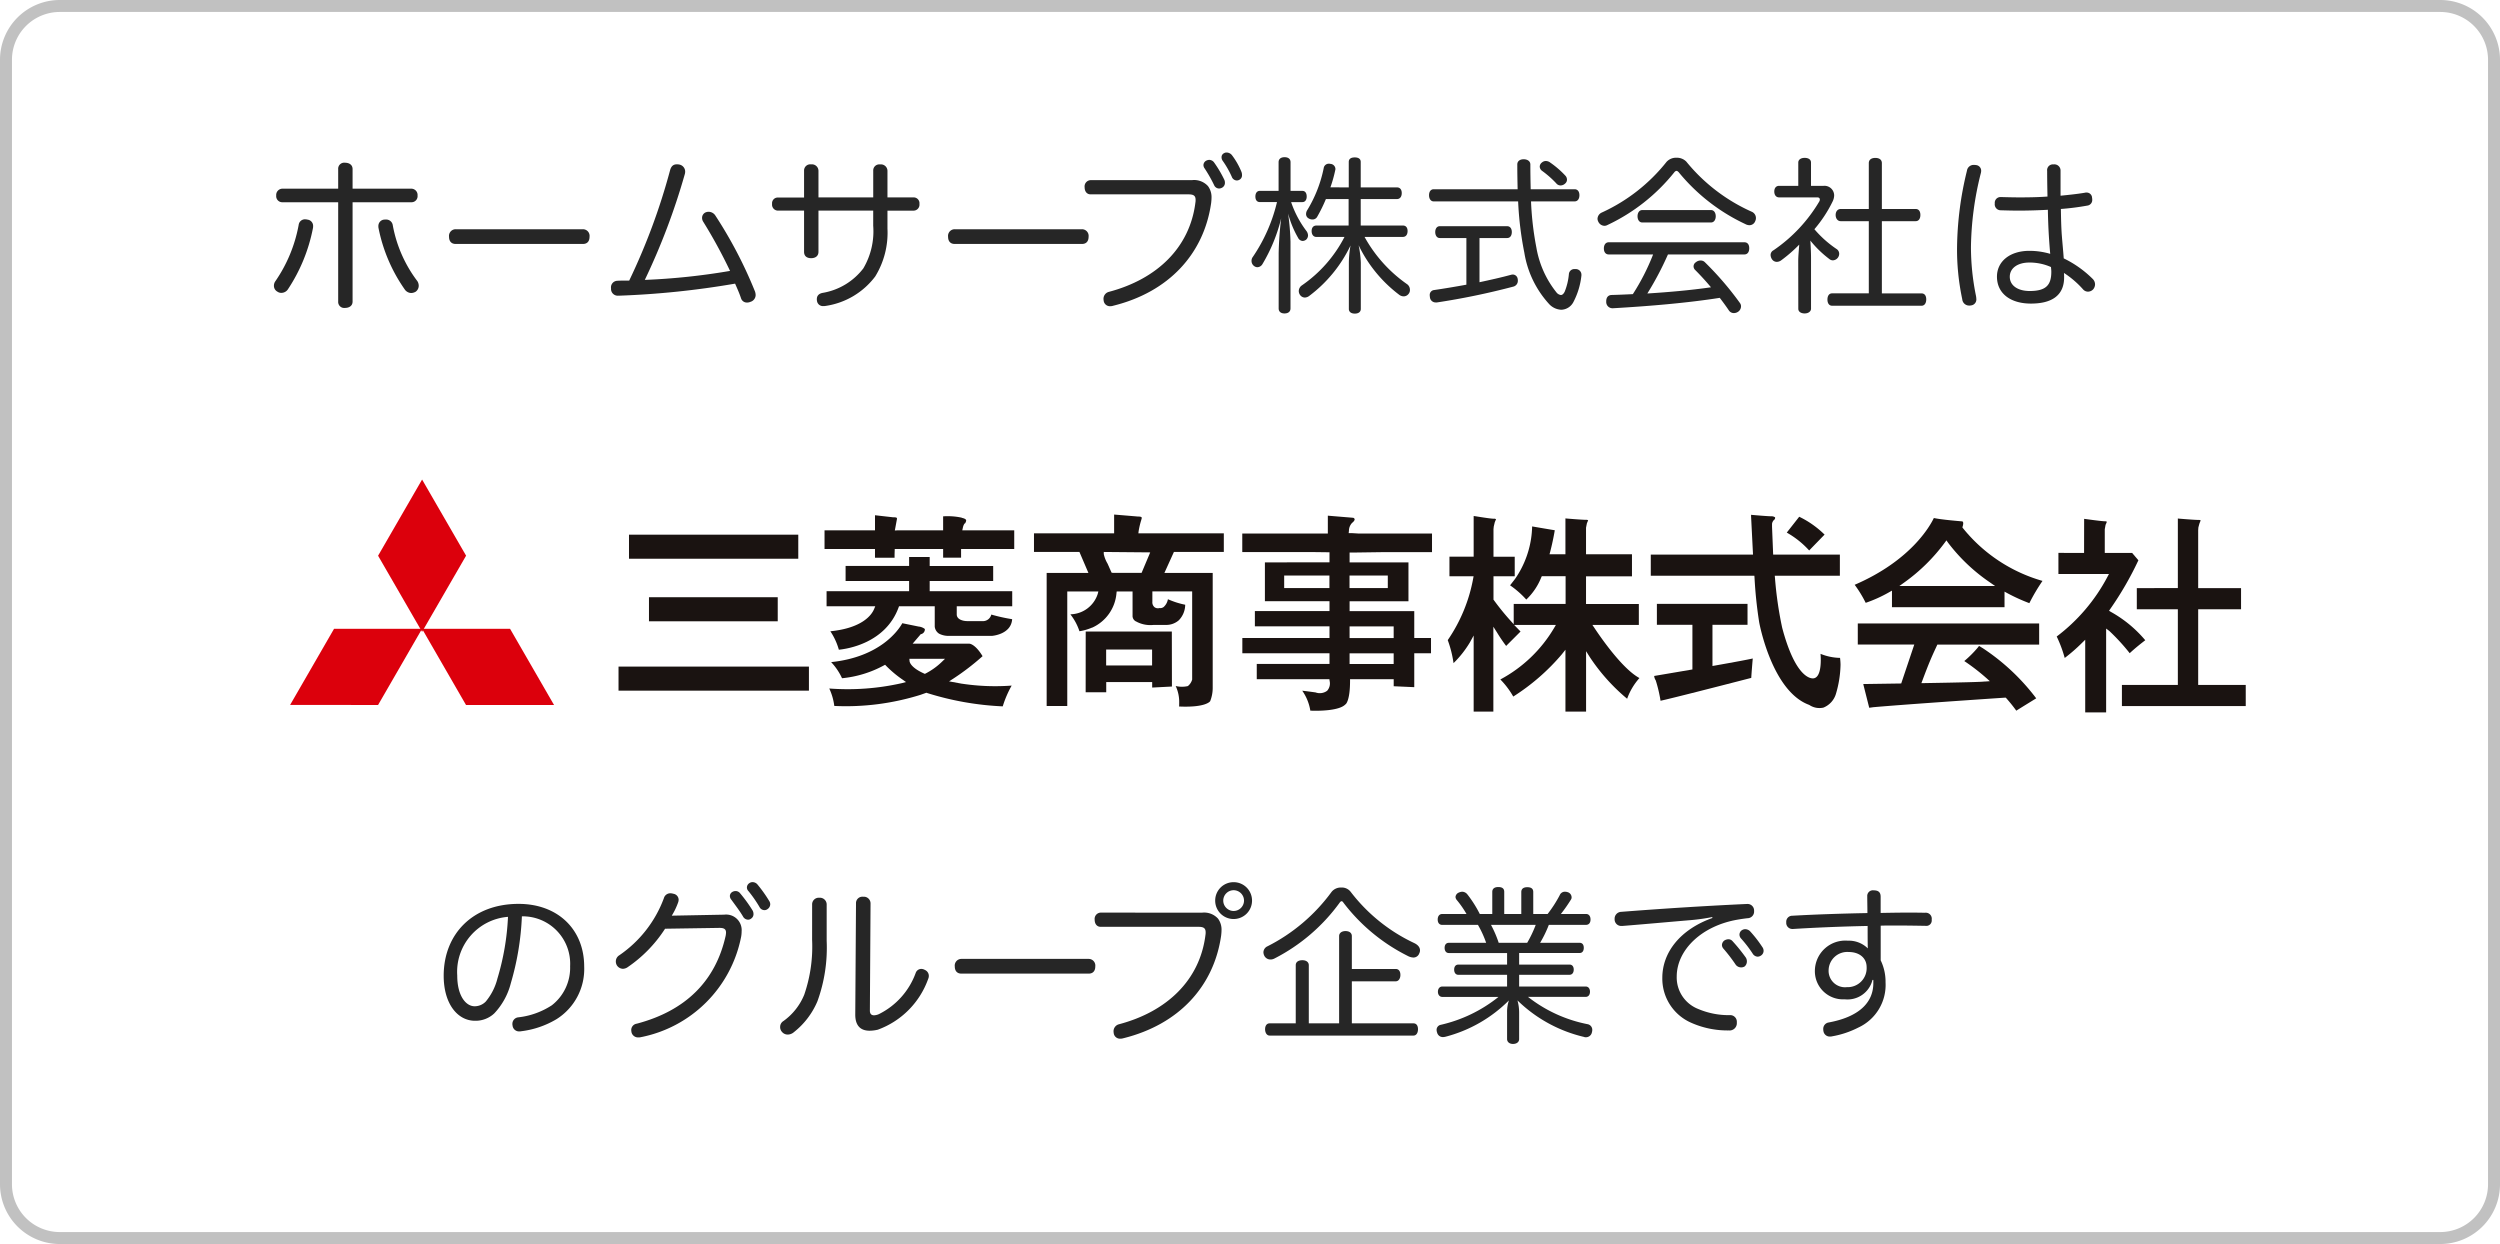 <svg xmlns="http://www.w3.org/2000/svg" width="209" height="104" viewBox="0 0 209 104"><g transform="translate(-88 -7365)"><path d="M7.476-8.092h4.942a.507.507,0,0,0,.49-.56.527.527,0,0,0-.49-.574H7.476v-1.638c0-.364-.294-.532-.63-.532a.505.505,0,0,0-.574.532v1.638H1.582a.527.527,0,0,0-.49.574.507.507,0,0,0,.49.56h4.69V.21a.505.505,0,0,0,.574.532c.336,0,.63-.168.63-.532Zm-4.508,1.9a12.123,12.123,0,0,1-1.946,4.7A.645.645,0,0,0,.9-1.106a.554.554,0,0,0,.294.49.558.558,0,0,0,.336.1.66.66,0,0,0,.546-.308,14.093,14.093,0,0,0,2.086-5.1.628.628,0,0,0,.014-.154.528.528,0,0,0-.462-.56.945.945,0,0,0-.2-.028A.53.53,0,0,0,2.968-6.188Zm7.126-.448a.535.535,0,0,0-.462.546.682.682,0,0,0,.014.168A13.487,13.487,0,0,0,11.83-.812a.678.678,0,0,0,.546.308.783.783,0,0,0,.378-.112.617.617,0,0,0,.252-.5.742.742,0,0,0-.112-.378,11,11,0,0,1-2.058-4.676.553.553,0,0,0-.574-.476A.682.682,0,0,0,10.094-6.636ZM26.74-4.606c.35,0,.546-.224.546-.6a.557.557,0,0,0-.56-.63H16.1a.557.557,0,0,0-.56.63c0,.378.2.6.546.6ZM31.906-1.6a55.683,55.683,0,0,0,3.346-8.848.826.826,0,0,0,.028-.2.6.6,0,0,0-.518-.6.8.8,0,0,0-.182-.014c-.28,0-.462.14-.56.49A52.853,52.853,0,0,1,30.6-1.54h-.5c-.168,0-.336,0-.5.014a.546.546,0,0,0-.518.616v.07a.563.563,0,0,0,.6.56h.056a71.817,71.817,0,0,0,9.716-1.008c.21.476.364.826.5,1.232a.508.508,0,0,0,.49.35.667.667,0,0,0,.28-.056.6.6,0,0,0,.448-.574A.967.967,0,0,0,41.09-.7,36.458,36.458,0,0,0,37.8-6.986a.676.676,0,0,0-.546-.308.667.667,0,0,0-.28.056.5.5,0,0,0-.28.462.588.588,0,0,0,.084.294,41.829,41.829,0,0,1,2.254,4.13A55.123,55.123,0,0,1,31.906-1.6ZM45.22-8.484H43.078a.479.479,0,0,0-.532.532.5.5,0,0,0,.518.56H45.22v3.444c0,.35.224.532.588.532s.616-.182.616-.532V-7.392H51v1.26a6.111,6.111,0,0,1-.826,3.57A5.414,5.414,0,0,1,46.788-.518c-.322.056-.5.238-.5.518A.574.574,0,0,0,46.3.154a.5.5,0,0,0,.546.434.861.861,0,0,0,.182-.014A6.346,6.346,0,0,0,51.17-1.89a6.972,6.972,0,0,0,1.022-4v-1.5h2.156a.5.5,0,0,0,.518-.56.489.489,0,0,0-.532-.546H52.192v-2.226a.547.547,0,0,0-.616-.532.506.506,0,0,0-.574.532V-8.5H46.424v-2.226a.547.547,0,0,0-.616-.532.517.517,0,0,0-.588.532ZM68.46-4.606c.35,0,.546-.224.546-.6a.557.557,0,0,0-.56-.63H57.82a.557.557,0,0,0-.56.63c0,.378.2.6.546.6Zm.714-5.334a.526.526,0,0,0-.5.588c0,.35.182.6.5.6h8.162c.434,0,.616.1.616.462a1.06,1.06,0,0,1-.014.21C77.476-4.312,74.732-1.666,70.7-.6a.6.6,0,0,0-.448.588A1.225,1.225,0,0,0,70.28.21.527.527,0,0,0,70.812.6.793.793,0,0,0,71.064.56c4.648-1.148,7.588-4.34,8.19-8.6.014-.14.028-.266.028-.392a1.542,1.542,0,0,0-.294-1.008,1.563,1.563,0,0,0-1.344-.5Zm11.158-2.254a.365.365,0,0,0-.21.336.5.5,0,0,0,.1.308,7.766,7.766,0,0,1,.756,1.33.463.463,0,0,0,.406.308.443.443,0,0,0,.224-.056.416.416,0,0,0,.224-.392.731.731,0,0,0-.056-.294,6.093,6.093,0,0,0-.784-1.372.585.585,0,0,0-.448-.224A.4.4,0,0,0,80.332-12.194Zm-1.5.63a.437.437,0,0,0-.224.364.485.485,0,0,0,.1.28,11.774,11.774,0,0,1,.8,1.414.456.456,0,0,0,.406.266.57.57,0,0,0,.252-.07.454.454,0,0,0,.238-.406.607.607,0,0,0-.056-.266,9.727,9.727,0,0,0-.854-1.442.511.511,0,0,0-.406-.21A.57.57,0,0,0,78.834-11.564ZM89.222-9.338a11.114,11.114,0,0,0,.406-1.442.273.273,0,0,0,.014-.1.442.442,0,0,0-.434-.42.238.238,0,0,0-.1-.014.429.429,0,0,0-.448.378,10.874,10.874,0,0,1-1.372,3.5.609.609,0,0,0-.1.322.406.406,0,0,0,.2.364.619.619,0,0,0,.336.1A.446.446,0,0,0,88.13-6.9a12.8,12.8,0,0,0,.714-1.456h1.9v2.212h-2.7c-.238,0-.392.168-.392.462s.154.49.392.49H90.4a11.046,11.046,0,0,1-3.556,4.046.584.584,0,0,0-.266.476.57.57,0,0,0,.112.336.506.506,0,0,0,.392.21.663.663,0,0,0,.392-.154,11.406,11.406,0,0,0,3.43-4.2,8.545,8.545,0,0,0-.14,1.456V.826c0,.252.2.392.5.392s.5-.14.5-.392V-3.038a8.282,8.282,0,0,0-.182-1.456A11.365,11.365,0,0,0,95-.336a.641.641,0,0,0,.336.112.519.519,0,0,0,.434-.224.491.491,0,0,0,.1-.322.569.569,0,0,0-.224-.462,11.722,11.722,0,0,1-3.57-3.962h3.206c.252,0,.392-.2.392-.49s-.14-.462-.392-.462H91.756V-8.358H94.78c.266,0,.406-.21.406-.5s-.14-.476-.406-.476H91.756v-2.128c0-.252-.182-.378-.5-.378s-.5.126-.5.378v2.128Zm-3.332.294v-2.394c0-.266-.182-.42-.5-.42s-.5.154-.5.42v2.394H83.328c-.252,0-.378.2-.378.476s.126.462.378.462h1.428A13.75,13.75,0,0,1,82.74-3.528a.538.538,0,0,0-.112.336.528.528,0,0,0,.182.406.487.487,0,0,0,.308.126.522.522,0,0,0,.434-.28,13.808,13.808,0,0,0,1.554-3.808,28.583,28.583,0,0,0-.21,2.912V.784c0,.266.182.42.49.42s.5-.154.5-.42V-4.8a20.352,20.352,0,0,0-.2-2.352,8.262,8.262,0,0,0,.84,2.044.449.449,0,0,0,.378.252.515.515,0,0,0,.294-.112.5.5,0,0,0,.154-.35.663.663,0,0,0-.14-.378,8.515,8.515,0,0,1-1.274-2.408h.938c.238,0,.364-.2.364-.462,0-.294-.126-.476-.364-.476Zm19.026.882a28,28,0,0,0,.518,4.284,8.313,8.313,0,0,0,2.1,4.326,1.48,1.48,0,0,0,.994.448,1.187,1.187,0,0,0,1.008-.644,6.182,6.182,0,0,0,.672-2.226V-2.03a.472.472,0,0,0-.476-.476h-.084a.456.456,0,0,0-.49.434,5.128,5.128,0,0,1-.35,1.456c-.1.2-.21.28-.322.28a.575.575,0,0,1-.336-.182,8.208,8.208,0,0,1-1.708-3.78,25.623,25.623,0,0,1-.448-3.864h3.64c.266,0,.406-.224.406-.518s-.14-.5-.406-.5h-3.668c-.014-.644-.028-1.33-.028-2.072,0-.266-.238-.434-.56-.434s-.532.168-.532.434c0,.728.014,1.428.028,2.072H97.86c-.252,0-.392.21-.392.5s.14.518.392.518ZM100.59-5.1V-1.2c-.924.168-1.834.322-2.7.448a.406.406,0,0,0-.364.434.525.525,0,0,0,.014.14.478.478,0,0,0,.49.462h.1a60.177,60.177,0,0,0,6.356-1.316.5.5,0,0,0,.406-.5.574.574,0,0,0-.014-.154.418.418,0,0,0-.406-.364.7.7,0,0,0-.168.028c-.826.224-1.708.42-2.618.616V-5.1h2.31c.252,0,.392-.21.392-.5s-.14-.49-.392-.49H98.364c-.238,0-.378.21-.378.49s.14.5.378.5Zm6.986-6.328a.641.641,0,0,0-.336-.112.5.5,0,0,0-.336.126.438.438,0,0,0-.182.35.455.455,0,0,0,.2.35,8.2,8.2,0,0,1,1.176,1.036.47.47,0,0,0,.378.182.573.573,0,0,0,.378-.168A.419.419,0,0,0,109-9.982a.493.493,0,0,0-.126-.322A7.641,7.641,0,0,0,107.576-11.424Zm16.254,7.7c.266,0,.406-.21.406-.518s-.14-.5-.406-.5H112.49c-.252,0-.406.21-.406.518s.154.5.406.5h3.71a18.52,18.52,0,0,1-1.694,3.318c-.588.028-1.19.056-1.778.07-.294.014-.448.21-.448.532V.238a.522.522,0,0,0,.532.532h.028C115.794.6,119,.336,121.772-.1c.28.364.546.728.77,1.064a.5.5,0,0,0,.42.21.636.636,0,0,0,.364-.126.558.558,0,0,0,.224-.434.465.465,0,0,0-.1-.294,26.132,26.132,0,0,0-2.912-3.388.487.487,0,0,0-.378-.154.6.6,0,0,0-.378.14.416.416,0,0,0-.2.35.427.427,0,0,0,.126.294c.434.434.9.938,1.33,1.456-1.764.252-3.542.406-5.32.518a25.89,25.89,0,0,0,1.722-3.262Zm-6.482-7.77a14.707,14.707,0,0,1-5.446,4.27.594.594,0,0,0-.35.518.57.57,0,0,0,.07.252.582.582,0,0,0,.5.336.5.5,0,0,0,.238-.056,15.724,15.724,0,0,0,5.628-4.438.267.267,0,0,1,.168-.1c.056,0,.112.042.182.112A15.92,15.92,0,0,0,123.9-6.272a.75.75,0,0,0,.364.1.517.517,0,0,0,.476-.35.549.549,0,0,0,.056-.252.571.571,0,0,0-.336-.518,14.854,14.854,0,0,1-5.488-4.2,1.1,1.1,0,0,0-.812-.322A1.075,1.075,0,0,0,117.348-11.494Zm-2.058,4.06c-.252,0-.392.238-.392.518s.14.518.392.518h5.754c.252,0,.392-.238.392-.518s-.14-.518-.392-.518ZM128.338.812c0,.266.252.392.532.392.322,0,.532-.182.532-.392V-3.444c0-.49-.028-.966-.056-1.442a8.858,8.858,0,0,0,1.568,1.526.487.487,0,0,0,.308.126.554.554,0,0,0,.434-.238.533.533,0,0,0,.1-.308.472.472,0,0,0-.224-.406,9.026,9.026,0,0,1-1.848-1.652,10.872,10.872,0,0,0,1.526-2.324,1.213,1.213,0,0,0,.126-.5.809.809,0,0,0-.9-.8H129.4V-11.41c0-.252-.21-.392-.532-.392s-.532.154-.532.392v1.946h-1.6c-.266,0-.406.2-.406.476s.14.49.406.49h3.192c.14,0,.21.07.21.182a.365.365,0,0,1-.042.154,12.851,12.851,0,0,1-3.836,4.088.437.437,0,0,0-.238.392.686.686,0,0,0,.112.35.49.49,0,0,0,.406.224.636.636,0,0,0,.364-.126,12.12,12.12,0,0,0,1.512-1.316c-.028.434-.084.938-.084,1.4Zm5.894-7.322V-.476h-3.066c-.252,0-.392.21-.392.518s.14.518.392.518h7.476c.252,0,.392-.224.392-.532s-.14-.5-.392-.5h-3.318V-6.51h2.828c.252,0,.392-.21.392-.518s-.14-.5-.392-.5h-2.828v-3.836c0-.28-.21-.434-.546-.434s-.546.154-.546.434v3.836H131.88c-.252,0-.42.21-.42.5s.168.518.42.518Zm16.03-2.128v-2.086a.517.517,0,0,0-.588-.532.484.484,0,0,0-.532.546c0,.714.014,1.442.028,2.142-.77.056-1.554.07-2.31.07-.532,0-1.064-.014-1.568-.028h-.028a.479.479,0,0,0-.5.532.5.5,0,0,0,.518.574c.476.014.966.028,1.456.028.84,0,1.694-.028,2.464-.07.014.8.042,1.526.084,2.2.028.462.07,1.022.112,1.484a6.111,6.111,0,0,0-1.736-.252c-1.666,0-2.716.91-2.716,2.156,0,1.4,1.12,2.254,2.842,2.254,1.764,0,2.772-.7,2.772-2.184a3.67,3.67,0,0,0-.014-.378A7.819,7.819,0,0,1,152.152-.8a.545.545,0,0,0,.406.182.6.6,0,0,0,.42-.182.651.651,0,0,0,.168-.434.64.64,0,0,0-.182-.434A8.96,8.96,0,0,0,150.528-3.4c-.042-.6-.112-1.316-.154-1.848-.056-.7-.07-1.456-.084-2.282a21.267,21.267,0,0,0,2.2-.28.472.472,0,0,0,.42-.518.387.387,0,0,0-.014-.126.449.449,0,0,0-.476-.448.388.388,0,0,0-.126.014C151.648-8.778,150.948-8.708,150.262-8.638Zm-.8,5.964c.014.168.028.266.028.392,0,1.134-.462,1.61-1.806,1.61-1.022,0-1.666-.476-1.666-1.19s.644-1.19,1.638-1.19A4.4,4.4,0,0,1,149.464-2.674ZM143.192-11.2a.861.861,0,0,0-.182-.014.563.563,0,0,0-.574.49,27.9,27.9,0,0,0-.826,6.384,19.9,19.9,0,0,0,.434,4.354.576.576,0,0,0,.574.532.74.74,0,0,0,.168-.014.5.5,0,0,0,.434-.56,1.56,1.56,0,0,0-.028-.238,20.382,20.382,0,0,1-.42-4.088,26.382,26.382,0,0,1,.812-6.118.862.862,0,0,0,.042-.252A.471.471,0,0,0,143.192-11.2Z" transform="translate(110 7390)" fill="#262626"/><path d="M7.63-9.394a3.963,3.963,0,0,1,4.032,4.172A3.977,3.977,0,0,1,10.136-1.96a6.427,6.427,0,0,1-2.8,1.008.546.546,0,0,0-.5.546.476.476,0,0,0,.014.14.542.542,0,0,0,.588.49A.628.628,0,0,0,7.588.21,7.539,7.539,0,0,0,10.528-.8a4.953,4.953,0,0,0,2.31-4.4c0-3.08-2.184-5.236-5.488-5.236-3.822,0-6.258,2.52-6.258,6.006,0,2.352,1.162,3.766,2.618,3.766a2.283,2.283,0,0,0,1.61-.616A5.716,5.716,0,0,0,6.706-3.808,23.092,23.092,0,0,0,7.63-9.394Zm-1.162.042A21,21,0,0,1,5.586-4.2,4.873,4.873,0,0,1,4.62-2.282a1.287,1.287,0,0,1-.938.406c-.742,0-1.456-.882-1.456-2.562A4.613,4.613,0,0,1,6.468-9.352Zm17.64.924h.056c.392,0,.532.126.532.392a1.731,1.731,0,0,1-.028.252C23.828-3.99,21.322-1.5,17.234-.42a.535.535,0,0,0-.462.532,1.081,1.081,0,0,0,.028.21.561.561,0,0,0,.574.406.682.682,0,0,0,.168-.014,10.641,10.641,0,0,0,8.4-8.316A2.458,2.458,0,0,0,26-8.134a1.3,1.3,0,0,0-1.456-1.4L20.16-9.45a5.753,5.753,0,0,0,.546-1.148.819.819,0,0,0,.028-.182.514.514,0,0,0-.434-.5.941.941,0,0,0-.252-.042.555.555,0,0,0-.546.406,9.979,9.979,0,0,1-3.724,4.774.6.6,0,0,0-.294.518.624.624,0,0,0,.112.364.626.626,0,0,0,.476.252.734.734,0,0,0,.364-.112A11.236,11.236,0,0,0,19.6-8.358Zm2.534-3.738a.437.437,0,0,0-.2.364.427.427,0,0,0,.126.294,10.618,10.618,0,0,1,.924,1.33.466.466,0,0,0,.42.266A.419.419,0,0,0,28.168-10a.5.5,0,0,0,.224-.406.524.524,0,0,0-.1-.294,11.211,11.211,0,0,0-.98-1.372.545.545,0,0,0-.406-.182A.461.461,0,0,0,26.642-12.166Zm-1.456.756a.392.392,0,0,0-.168.322.487.487,0,0,0,.126.308c.322.448.714.952.98,1.414a.494.494,0,0,0,.42.252.38.38,0,0,0,.238-.084.442.442,0,0,0,.21-.406.588.588,0,0,0-.084-.294,12.138,12.138,0,0,0-1.05-1.442.471.471,0,0,0-.364-.168A.533.533,0,0,0,25.186-11.41ZM35.5-1.176c0,.9.42,1.344,1.2,1.344A3.138,3.138,0,0,0,37.38.084a7.025,7.025,0,0,0,4.214-4.242.636.636,0,0,0,.056-.252.541.541,0,0,0-.322-.5A.638.638,0,0,0,41.02-5a.5.5,0,0,0-.462.322,6.2,6.2,0,0,1-3.08,3.458,1.111,1.111,0,0,1-.406.1c-.238,0-.35-.14-.35-.392l.056-8.96a.56.56,0,0,0-.616-.56.535.535,0,0,0-.6.56ZM31.892-7.434a12.34,12.34,0,0,1-.658,4.592A5.041,5.041,0,0,1,29.5-.644a.569.569,0,0,0-.28.49.6.6,0,0,0,.154.42.619.619,0,0,0,.476.224.8.8,0,0,0,.518-.2A6.51,6.51,0,0,0,32.34-2.3a13.13,13.13,0,0,0,.77-5.04V-10.36a.566.566,0,0,0-.616-.588.552.552,0,0,0-.6.574ZM55.02-4.606c.35,0,.546-.224.546-.6a.557.557,0,0,0-.56-.63H44.38a.557.557,0,0,0-.56.63c0,.378.2.6.546.6Zm.994-5.1a.526.526,0,0,0-.5.588c0,.35.182.6.5.6h8.162c.434,0,.616.1.616.462a1.06,1.06,0,0,1-.014.21c-.462,3.766-3.206,6.412-7.238,7.476a.6.6,0,0,0-.448.588,1.225,1.225,0,0,0,.028.224.527.527,0,0,0,.532.392A.793.793,0,0,0,57.9.8c4.648-1.148,7.588-4.34,8.19-8.6.014-.14.028-.266.028-.392A1.542,1.542,0,0,0,65.828-9.2a1.563,1.563,0,0,0-1.344-.5ZM67.13-12.25a1.536,1.536,0,0,0-1.54,1.54,1.536,1.536,0,0,0,1.54,1.54,1.536,1.536,0,0,0,1.54-1.54A1.536,1.536,0,0,0,67.13-12.25Zm0,.672A.872.872,0,0,1,68-10.71a.872.872,0,0,1-.868.868.872.872,0,0,1-.868-.868A.872.872,0,0,1,67.13-11.578ZM77.014-.448V-3.962h3.668c.252,0,.392-.252.392-.532,0-.308-.14-.5-.392-.5H77.014V-7.742c0-.266-.21-.42-.532-.42s-.532.168-.532.42V-.448H73.416V-5.306c0-.266-.224-.42-.532-.42-.336,0-.56.14-.56.42V-.448H70.14c-.238,0-.378.2-.378.49s.14.532.378.532H82.166c.238,0,.378-.224.378-.532s-.14-.49-.378-.49ZM75.32-11.438a15.025,15.025,0,0,1-5.362,4.55.567.567,0,0,0-.336.5.689.689,0,0,0,.07.28.571.571,0,0,0,.518.322.7.7,0,0,0,.336-.084,15.364,15.364,0,0,0,5.446-4.662q.084-.126.168-.126c.056,0,.1.042.154.126A15.429,15.429,0,0,0,81.676-6.09a1.1,1.1,0,0,0,.49.14.516.516,0,0,0,.49-.364.5.5,0,0,0,.056-.238c0-.224-.14-.448-.5-.616a14.384,14.384,0,0,1-5.292-4.27.929.929,0,0,0-.8-.364A.985.985,0,0,0,75.32-11.438ZM87.556-8.68a8.509,8.509,0,0,1,.686,1.5H85.12c-.224,0-.35.168-.35.42s.126.434.35.434h4.872v.966H85.918c-.224,0-.35.168-.35.42s.126.434.35.434h4.074v.98H84.574c-.21,0-.364.168-.364.434s.154.434.364.434h4.7A11.953,11.953,0,0,1,84.434-.322.424.424,0,0,0,84.1.112a.691.691,0,0,0,.042.21A.493.493,0,0,0,84.63.7a1.081,1.081,0,0,0,.21-.028,11.646,11.646,0,0,0,5.306-3.038,3.037,3.037,0,0,0-.154,1.008V.868c0,.238.2.406.49.406.322,0,.518-.168.518-.406V-1.358a3.811,3.811,0,0,0-.14-1.008A11.854,11.854,0,0,0,96.418.686a.355.355,0,0,0,.168.028.507.507,0,0,0,.5-.42.709.709,0,0,0,.028-.182.478.478,0,0,0-.392-.49A11.7,11.7,0,0,1,91.742-2.66h4.816c.224,0,.364-.168.364-.434s-.14-.434-.364-.434H91v-.98h4.214c.224,0,.35-.182.35-.434s-.126-.42-.35-.42H91v-.966h5.054c.224,0,.35-.168.35-.434s-.126-.42-.35-.42h-3.3a9.864,9.864,0,0,0,.728-1.5h3.108c.238,0,.378-.168.378-.448s-.14-.462-.378-.462h-2.1a12.941,12.941,0,0,0,.84-1.2.321.321,0,0,0,.056-.2.453.453,0,0,0-.322-.42.777.777,0,0,0-.238-.042.467.467,0,0,0-.434.294A10.42,10.42,0,0,1,93.38-9.59h-1.2v-1.834c0-.28-.168-.406-.5-.406-.308,0-.5.126-.5.406V-9.59H89.754v-1.848c0-.28-.168-.406-.5-.406-.294,0-.5.126-.5.406V-9.59H87.71a9.827,9.827,0,0,0-1.036-1.638.576.576,0,0,0-.42-.224.752.752,0,0,0-.294.07.44.44,0,0,0-.28.364.44.44,0,0,0,.112.266A8.126,8.126,0,0,1,86.6-9.59h-2.03c-.238,0-.378.182-.378.462s.14.448.378.448Zm4.83,0a9.793,9.793,0,0,1-.714,1.5h-2.38a9.47,9.47,0,0,0-.644-1.5Zm15.778,1.3a.5.5,0,0,0-.21.378.482.482,0,0,0,.112.294,13.716,13.716,0,0,1,1.05,1.372.57.57,0,0,0,.448.21.518.518,0,0,0,.294-.084.559.559,0,0,0,.182-.42.6.6,0,0,0-.084-.308,14.287,14.287,0,0,0-1.12-1.386.449.449,0,0,0-.35-.154A.666.666,0,0,0,108.164-7.378Zm1.456-.854a.446.446,0,0,0-.2.378.487.487,0,0,0,.126.308,10.2,10.2,0,0,1,.98,1.274.511.511,0,0,0,.42.252.521.521,0,0,0,.28-.1.465.465,0,0,0,.21-.392.528.528,0,0,0-.112-.322,10.039,10.039,0,0,0-1.036-1.33.6.6,0,0,0-.392-.154A.5.5,0,0,0,109.62-8.232Zm-2.464-1.022c-2.7.966-4.186,2.884-4.186,5A4.025,4.025,0,0,0,105.378-.5a7.443,7.443,0,0,0,3.15.644.607.607,0,0,0,.672-.63V-.56a.556.556,0,0,0-.616-.574,6.518,6.518,0,0,1-2.618-.518,2.828,2.828,0,0,1-1.792-2.7c0-2.254,2.114-4.27,5.138-4.774.322-.056.546-.084.784-.112a.555.555,0,0,0,.546-.6v-.042a.546.546,0,0,0-.6-.546H110c-3.388.154-7.084.392-10.5.658a.57.57,0,0,0-.518.588v.056a.55.55,0,0,0,.6.532h.07c1.778-.14,3.738-.322,5.74-.49a15.865,15.865,0,0,0,1.75-.252Zm13.454,5.18v.266c0,1.652-1.232,2.828-3.738,3.29a.536.536,0,0,0-.448.56.628.628,0,0,0,.014.154.533.533,0,0,0,.56.462.432.432,0,0,0,.14-.014A7.706,7.706,0,0,0,119.364-.1a3.925,3.925,0,0,0,2.268-3.78,4.089,4.089,0,0,0-.406-1.834v-2.9c.392-.014.77-.014,1.148-.014.91,0,1.778.014,2.6.028a.451.451,0,0,0,.518-.49v-.042a.5.5,0,0,0-.574-.56c-.476-.014-.98-.014-1.484-.014-.714,0-1.456.014-2.212.028v-1.358c0-.364-.182-.532-.588-.532a.472.472,0,0,0-.532.5c0,.42.014.91.014,1.4-2.128.042-4.312.112-6.286.224a.5.5,0,0,0-.5.532v.028a.508.508,0,0,0,.518.546h.056c2.03-.126,4.172-.21,6.23-.252,0,.658,0,1.372.014,1.876a2.247,2.247,0,0,0-1.666-.644,2.545,2.545,0,0,0-2.758,2.506,2.35,2.35,0,0,0,2.492,2.394,2.149,2.149,0,0,0,2.324-1.624Zm-.56-1.078a1.588,1.588,0,0,1-1.652,1.68A1.372,1.372,0,0,1,116.872-4.9a1.559,1.559,0,0,1,1.68-1.512C119.448-6.412,120.05-5.908,120.05-5.152Z" transform="translate(124 7451)" fill="#262626"/><g transform="translate(-16)"><rect width="190" height="44.589" transform="translate(115 7392.245)" fill="none"/><path d="M409.56,822.827h7.357l-3.677,6.37-7.353-.006Z" transform="translate(-277.633 6594.74)" fill="#dc000c"/><path d="M411.506,822.827h7.358l3.676,6.37h-7.358Z" transform="translate(-272.223 6594.74)" fill="#dc000c"/><path d="M413.312,816.34l3.678,6.365-3.68,6.367-3.677-6.364Z" transform="translate(-274.025 6588.75)" fill="#dc000c"/><rect width="14.152" height="2.011" transform="translate(156.584 7409.699)" fill="#1a1311"/><rect width="10.764" height="2.012" transform="translate(158.254 7414.928)" fill="#1a1311"/><rect width="15.917" height="2.012" transform="translate(155.709 7420.727)" fill="#1a1311"/><path d="M433.411,819.115h.169v-1.264l1.525.173c.173-.008.269.019.3.053a.2.2,0,0,1,0,.139l-.13.709-.039.2.206-.01h3.833v-1.172a5.591,5.591,0,0,1,1.531.106l.059.025c.185.041.308.108.334.185a.145.145,0,0,1,0,.041.407.407,0,0,1-.1.23l.067-.047c-.118.049-.192.179-.245.426l-.045.206h4.344v1.558h-4.444v.725h-1.5v-.725H435.23l-.014.459v.273h-1.637v-.732h-4.218v-1.558Z" transform="translate(-256.43 6590.223)" fill="#1a1311"/><path d="M438.07,819.7v.748h5.308v1.256H438.07v.854h6.9v1.258h-4.638v.681c0,.442.555.561.883.561h1.364a.718.718,0,0,0,.642-.548,14.3,14.3,0,0,0,1.694.379l.049.01c-.088,1.262-1.631,1.39-1.7,1.394H439.64a1.7,1.7,0,0,1-.789-.188.8.8,0,0,1-.359-.583l0-1.706h-2.986l-.041.114c-1.1,2.976-4.289,3.451-4.988,3.519a5.436,5.436,0,0,0-.711-1.541c2.687-.271,3.457-1.376,3.655-1.855l.1-.238h-4.071v-1.258h6.9v-.854h-5.31v-1.256h5.31V819.7Z" transform="translate(-256.348 6591.867)" fill="#1a1311"/><path d="M440.669,827.649l-1.088-.2.359-.23a20.493,20.493,0,0,0,2.444-1.875l-.01-.016c-.618-1.011-1.08-1.027-1.089-1.027H436.9l-.365,0,.638-.746.035-.045.051-.012a.41.41,0,0,0,.3-.389l-.006-.041a1,1,0,0,0-.516-.2l-1.364-.279c-.3.546-1.82,2.821-5.95,3.252a4.985,4.985,0,0,1,.911,1.347,9.154,9.154,0,0,0,3.488-1.066l.112-.061.088.092a9.272,9.272,0,0,0,1.364,1.144l.294.208-.346.094a20.481,20.481,0,0,1-6.067.448,4.906,4.906,0,0,1,.42,1.458,20.889,20.889,0,0,0,7.2-.927l.5-.177.059.022a24.582,24.582,0,0,0,6.323,1.117,8.776,8.776,0,0,1,.746-1.737,18.628,18.628,0,0,1-4.136-.155m-1.737-1.794a5.676,5.676,0,0,1-1.309.932l-.073.039-.077-.035c-1.113-.5-1.2-.958-1.205-1.044l-.014-.184h2.982Z" transform="translate(-256.24 6594.512)" fill="#1a1311"/><path d="M462.453,822.8a8.013,8.013,0,0,0,1.15-3.959c.291.051,1.633.279,1.892.32-.049.3-.173.989-.381,1.794l-.059.214h1.331v-3l.073.01c.067.006,1.386.116,1.639.108a.326.326,0,0,1,.182.037v.016l-.08.194-.006.016-.012.022-.074.375v.224l0,2h3.841v1.841h-3.841v2.314h4.415v1.751H468.64l.179.265c.693,1.044,2.4,3.445,3.755,4.175a5.2,5.2,0,0,0-1.029,1.731,16.041,16.041,0,0,1-3.121-3.482l-.312-.495v5.049h-1.725v-5.17l-.3.379a17.818,17.818,0,0,1-4.063,3.535,6.884,6.884,0,0,0-1.078-1.429,11.528,11.528,0,0,0,4.491-4.3l.151-.257H462.1s.424.438.534.549l-1.205,1.205a13.282,13.282,0,0,1-.754-1.111l-.314-.495v7.094h-1.647v-6.358l-.316.575a8.631,8.631,0,0,1-1.366,1.733,9.288,9.288,0,0,0-.485-1.924,13.323,13.323,0,0,0,2.124-5.137l.037-.2H456.69v-1.639h2.024v-3.237s0-.082,0-.163l.1.012c.126.02,1.329.22,1.586.214a.3.3,0,0,1,.181.039v.014l-.082.193,0,.01-.02.039-.086.363c0,.008-.022.218-.022.218v2.3h1.776v1.635l-.133,0h-1.643v1.957l.033.041a20.7,20.7,0,0,0,1.358,1.68l.3.334v-1.7h4.338v-2.314H464.41l-.047.1a5.189,5.189,0,0,1-1.25,1.851,7.687,7.687,0,0,0-1.355-1.191c.079-.1.243-.31.379-.485a5.539,5.539,0,0,0,.316-.483" transform="translate(-231.516 6590.168)" fill="#1a1311"/><path d="M473.786,818.065v-.147l.108.012c.141.012,1.386.122,1.635.112a.5.5,0,0,1,.265.092l0,.016a.235.235,0,0,1-.045.159.54.54,0,0,0-.212.373v.243l.094,2.322h5.577v1.768h-5.443l.018.185a31.328,31.328,0,0,0,.6,4.151c1.144,4.326,2.471,4.26,2.621,4.24.5-.061.608-.875.608-1.539,0-.192-.01-.365-.02-.51a4.576,4.576,0,0,0,1.631.339,5.073,5.073,0,0,1,.041.575,9.061,9.061,0,0,1-.387,2.438,1.79,1.79,0,0,1-1.044,1.143,1.518,1.518,0,0,1-1.168-.214l-.02-.012-.02-.008c-3.107-1.146-4.154-6.846-4.163-6.905a35.9,35.9,0,0,1-.389-3.724l-.012-.159H465.4v-1.768h8.547Zm4.024.016a7.888,7.888,0,0,1,2.12,1.494c-.179.181-1.2,1.233-1.288,1.325a7.5,7.5,0,0,0-1.873-1.494l1.04-1.325" transform="translate(-223.395 6590.119)" fill="#1a1311"/><path d="M473.29,821.751v1.755h-2.931v3.441l.2-.035c1.751-.31,2.725-.493,3.168-.593-.035.414-.106,1.264-.124,1.623-2.768.716-6.748,1.733-7.585,1.912a11.692,11.692,0,0,0-.4-1.7.867.867,0,0,1-.131-.349l.006-.026c.067-.01,3.19-.542,3.19-.542l0-3.731h-2.97v-1.755Z" transform="translate(-223.197 6593.73)" fill="#1a1311"/><path d="M480.911,824.725l.165-.359h8.511V822.6H474.424v1.763h4.723l-1.093,3.255-3.174.047c.08.322.442,1.753.5,1.984.137-.018.312-.043.316-.045,2.21-.2,8.865-.656,11.02-.8l.084,0,.053.063a12.807,12.807,0,0,1,.822,1.025c.365-.234,1.292-.8,1.665-1.033a18,18,0,0,0-4.45-4.181l-.328-.2-.128.165a9.231,9.231,0,0,1-1.107,1.1,17.407,17.407,0,0,1,1.837,1.415l.3.269-.4.028s-.106.006-.077,0c-.124.033-1.8.077-4.994.132l-.251,0,.088-.232c.561-1.5.769-1.951,1.082-2.634" transform="translate(-215.113 6594.521)" fill="#1a1311"/><path d="M483.345,818.843l-.047-.073.026-.082a.877.877,0,0,0,.045-.249.223.223,0,0,0-.031-.13c-.006-.012-.03-.041-.131-.041-.077-.008-1.674-.135-2.293-.275-.306.646-1.908,3.549-6.619,5.583a9.752,9.752,0,0,1,.921,1.508,11.334,11.334,0,0,0,1.945-.878l.251-.143v1.384h9.41v-1.3l.251.137a15.329,15.329,0,0,0,1.824.828,15.937,15.937,0,0,1,1.1-1.861,13.194,13.194,0,0,1-6.652-4.411m-5.314,4.837.428-.308a15.109,15.109,0,0,0,3.366-3.317l.141-.191.135.194a14.892,14.892,0,0,0,3.488,3.311l.445.31Z" transform="translate(-215.244 6590.313)" fill="#1a1311"/><path d="M490.555,823.893h.169v-5.818l.084.012c.061.006,1.388.116,1.639.108a.323.323,0,0,1,.181.037v.016l-.08.2c-.018.031-.108.379-.108.379l-.016.228v4.842h3.584v1.765h-3.584v6.33H496.4v1.767H486.048v-1.767h4.676v-6.33h-3.431v-1.765Z" transform="translate(-204.656 6590.27)" fill="#1a1311"/><path d="M485.391,820.943h.169s.006-2.793.006-2.846l.022,0c.149.02,1.441.2,1.692.2a.3.3,0,0,1,.181.039v.02l-.077.186-.008.014-.016.026-.069.379v1.983h.911s1.08,0,1.378,0c.074.09.424.5.522.614a27.236,27.236,0,0,1-2.353,4.073l-.1.149.155.094a10.259,10.259,0,0,1,2.872,2.369c-.255.194-.858.664-1.3,1.084a17.157,17.157,0,0,0-1.7-1.855l-.271-.206v7.01h-1.749V828.2l-.289.285a14.283,14.283,0,0,1-1.425,1.24,10.5,10.5,0,0,0-.669-1.794,15.036,15.036,0,0,0,4.236-4.978l.133-.249h-4.226v-1.763Z" transform="translate(-207.332 6590.281)" fill="#1a1311"/><path d="M442.816,832.762h1.72v-.856h3.841v.461l1.651-.086v-.1s-.008-4.446-.008-4.5h-7.2Zm.548-5.406a3.469,3.469,0,0,0,2.028-2.876l.018-.145h1.327l0,2.01a.517.517,0,0,0,.353.522l.022.012.016.012a2.481,2.481,0,0,0,1.36.24h1.058a1.592,1.592,0,0,0,1.056-.388,1.874,1.874,0,0,0,.536-1.3,6.859,6.859,0,0,1-1.445-.462,1.132,1.132,0,0,1-.357.652.475.475,0,0,1-.347.088.488.488,0,0,1-.406-.065.525.525,0,0,1-.19-.456v-.87h3.327v7.373l-.012.029a1.043,1.043,0,0,1-.324.491l-.026.018-.029.01a2.251,2.251,0,0,1-.983-.012l0,.006a3.163,3.163,0,0,1,.289,1.441c0,.108,0,.19-.008.265,2.236.1,2.589-.426,2.6-.45a3,3,0,0,0,.21-1.085v-9.634H449.4l.793-1.751h4.173v-1.557h-7.143l.022-.188a6.844,6.844,0,0,1,.22-.928l.024-.09a.249.249,0,0,0,.014-.083.08.08,0,0,0-.016-.055c-.027-.031-.112-.065-.3-.059l-.122-.012s-1.564-.131-1.869-.155v1.57h-6.7v1.557h3.8l.75,1.751h-3.49v11.128h1.723v-9.579h2.6l-.055.212a2.448,2.448,0,0,1-2.281,1.7l.045.067a4.6,4.6,0,0,1,.709,1.349,4.384,4.384,0,0,0,1.06-.308m1.172,1.839h3.841v1.331h-3.841Zm2.962-6.409H445.1l-.118-.021-.336-.756a2.61,2.61,0,0,1-.316-.8l0-.173,3.883.035Z" transform="translate(-248.055 6590.113)" fill="#1a1311"/><path d="M457.043,821.037l2.338-.033h4.065v-1.553h-6.12l-.6-.037h-.247l.022-.19a.962.962,0,0,1,.269-.669c.134-.106.208-.212.208-.289l-.008-.033a.144.144,0,0,0-.124-.1l-.124-.012s-1.676-.137-1.985-.165v1.492h-7.153V821h6l1.292.016v.84l-5.4.006v3.247h5.4v.821h-6.238v1.28h6.238v.973h-7.286v1.278h7.286v.891h-6.081v1.278h6.073l.02.145a.92.92,0,0,1-.21.82,1.033,1.033,0,0,1-.968.137c-.338-.047-.795-.108-1.113-.143a4.014,4.014,0,0,1,.677,1.667c.771.035,2.426,0,2.921-.514l.026-.02.012-.01s.357-.269.361-1.914l0-.169h3.649v.587l1.719.077v-2.832h1.4v-1.278h-1.4v-2.249l-.424,0h-4.982v-.821h4.921v-3.251l-.112,0h-4.809v-.826Zm-2.173,2.972h-3.783v-1.046h3.783Zm5.371,6.346h-3.686v-.891h3.686Zm-.171-3.142h.171v.973h-3.686v-.973Zm-.489-4.25h.169v1.046h-3.2v-1.046Z" transform="translate(-239.73 6590.154)" fill="#1a1311"/></g><path d="M5,1A4,4,0,0,0,1,5V99a4,4,0,0,0,4,4H204a4,4,0,0,0,4-4V5a4,4,0,0,0-4-4H5M5,0H204a5,5,0,0,1,5,5V99a5,5,0,0,1-5,5H5a5,5,0,0,1-5-5V5A5,5,0,0,1,5,0Z" transform="translate(88 7365)" fill="#c1c1c1"/></g></svg>
